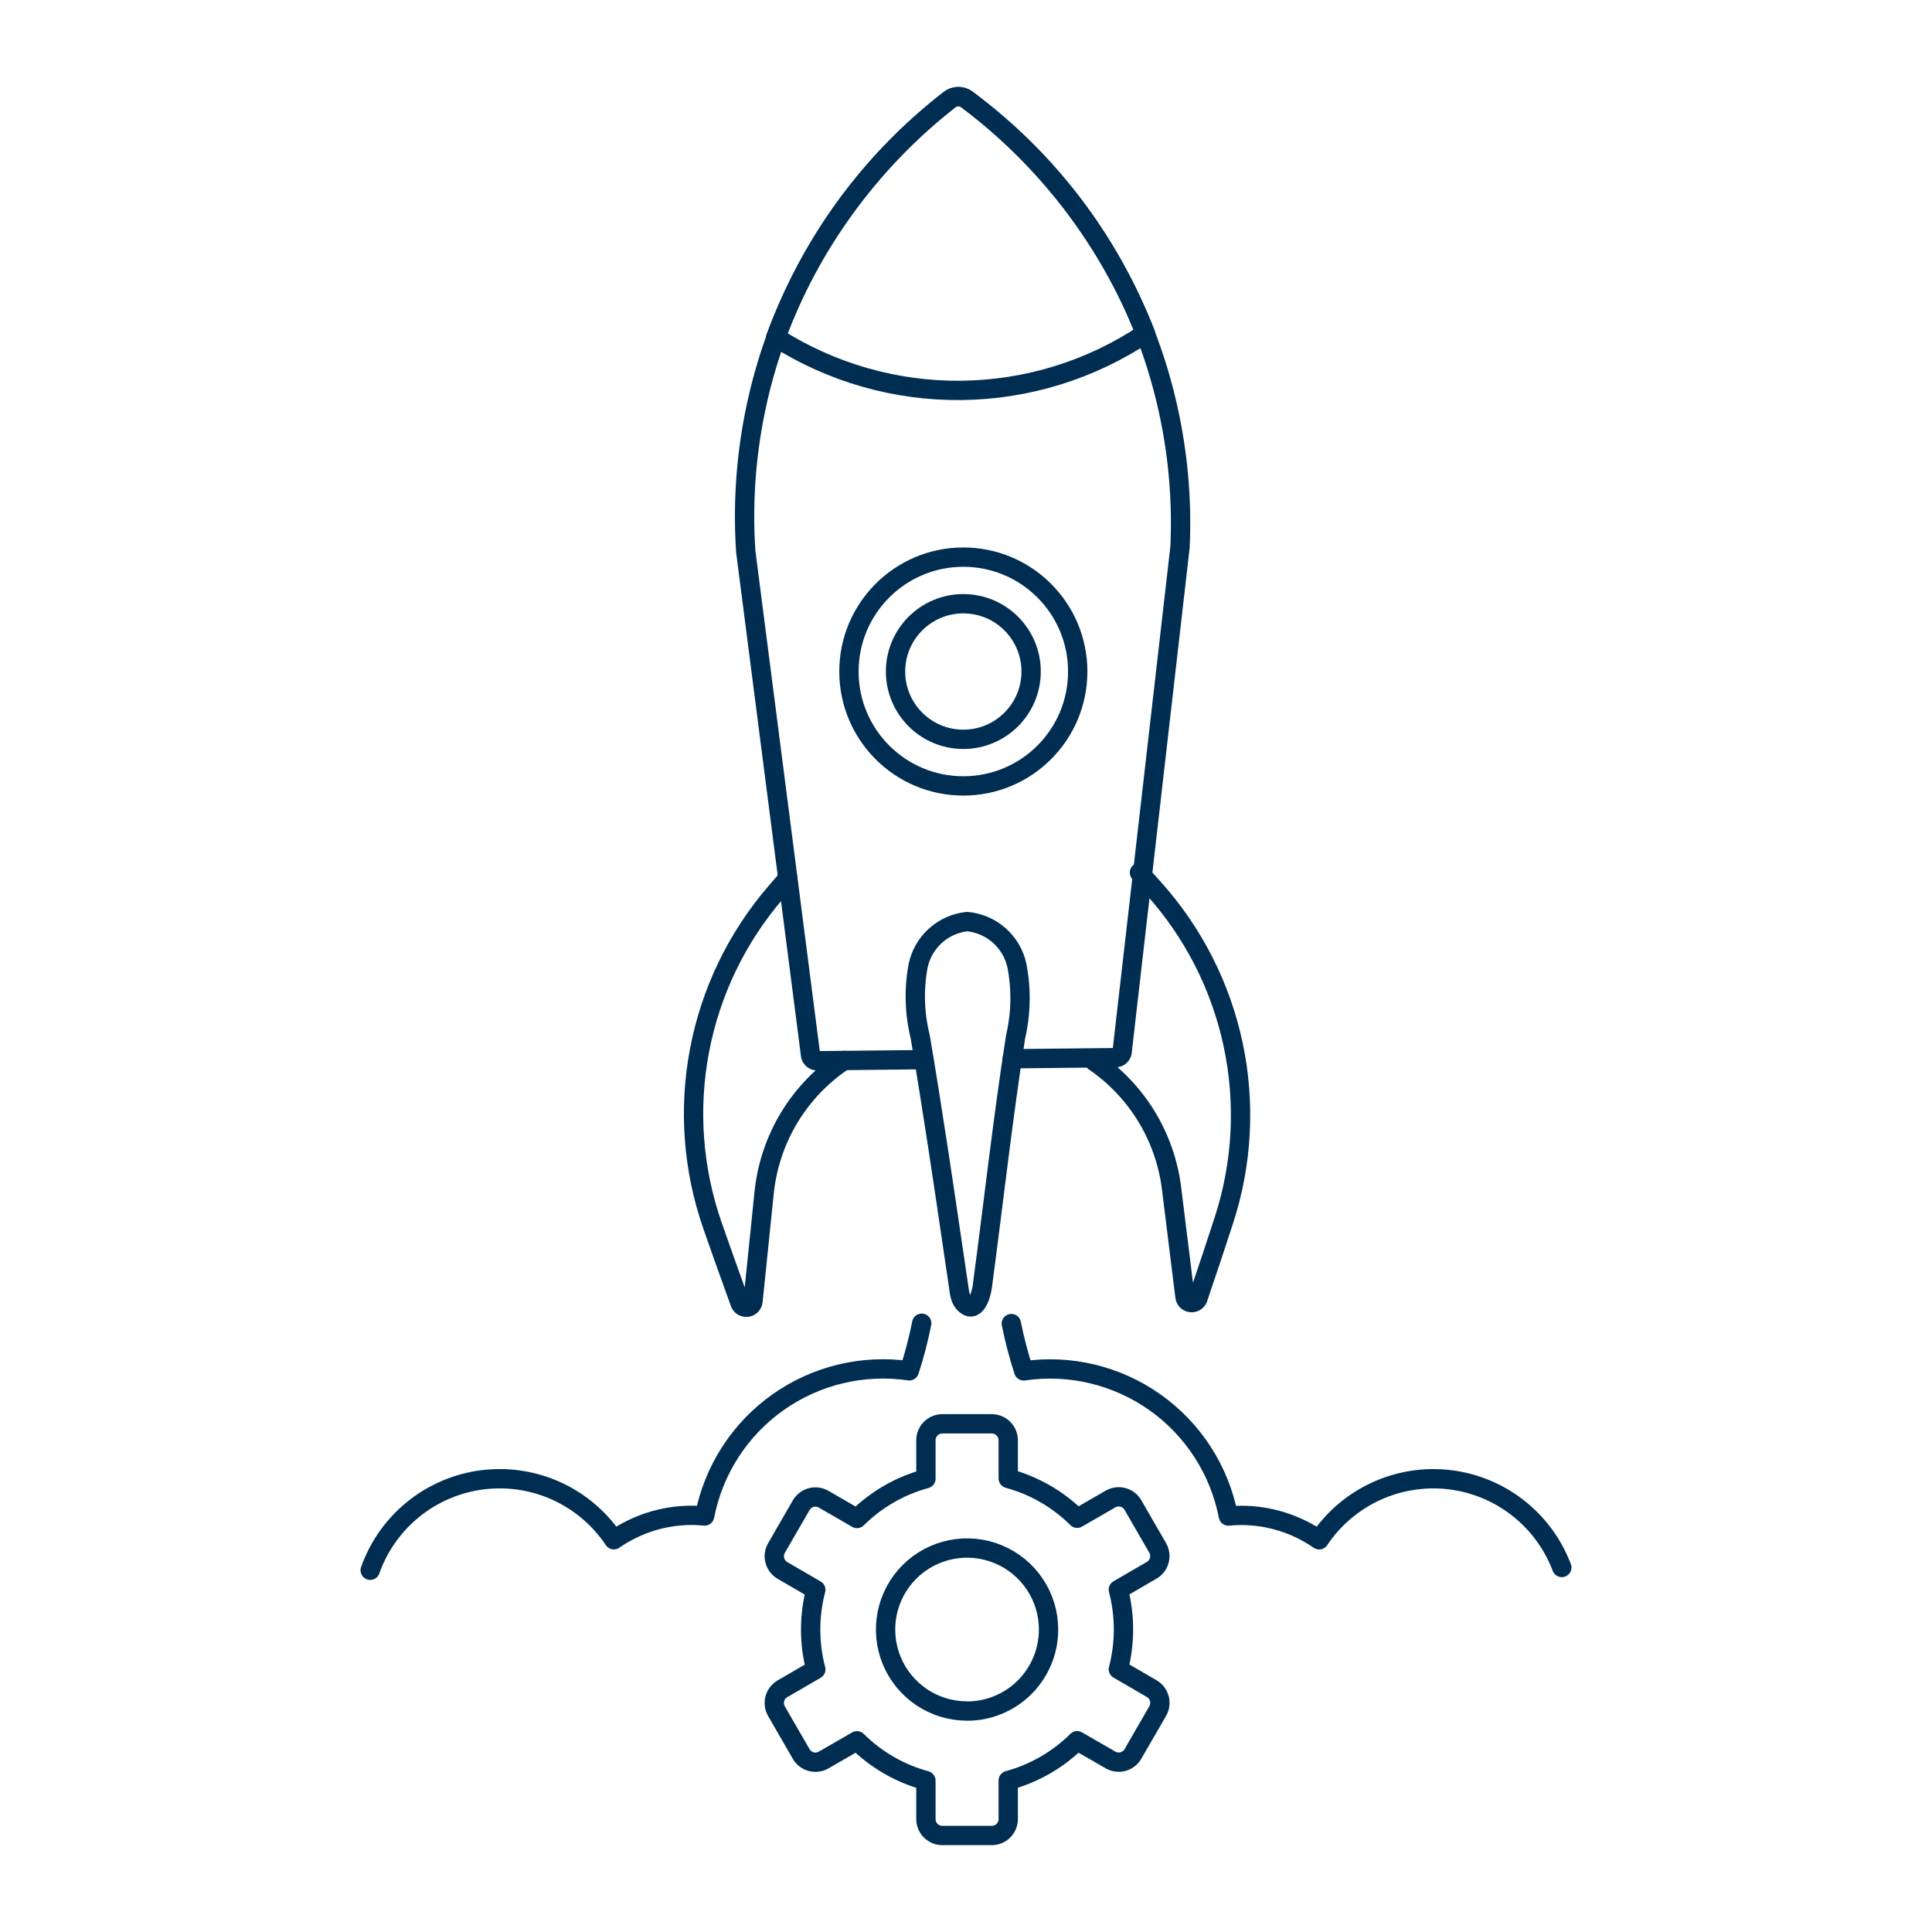<?xml version="1.0" encoding="UTF-8"?>
<svg xmlns="http://www.w3.org/2000/svg" fill="none" viewBox="0 0 400 400">
  <g transform="matrix(4,0,0,4,0,0)">
    <path stroke="#002d52" stroke-linecap="round" stroke-linejoin="round" d="M80.838 81.133C80.376 79.911 79.586 78.841 78.556 78.039C77.525 77.236 76.294 76.734 74.996 76.585C73.698 76.438 72.385 76.65 71.201 77.199C70.016 77.749 69.005 78.614 68.28 79.7C67.094 78.876 65.683 78.435 64.239 78.436C64.017 78.436 63.797 78.449 63.58 78.47C63.12 76.095 61.763 73.989 59.789 72.589C57.816 71.19 55.379 70.605 52.986 70.956C52.726 70.153 52.512 69.336 52.346 68.509"></path>
    <path stroke="#002d52" stroke-linecap="round" stroke-linejoin="round" d="M47.709 68.491C47.543 69.323 47.328 70.146 47.066 70.953C44.673 70.602 42.236 71.187 40.263 72.586C38.289 73.986 36.932 76.092 36.472 78.467C36.255 78.446 36.036 78.433 35.813 78.433C34.369 78.432 32.959 78.873 31.773 79.697C31.04 78.6 30.017 77.729 28.817 77.181C27.617 76.633 26.289 76.43 24.98 76.593C23.671 76.757 22.434 77.282 21.407 78.109C20.379 78.936 19.602 80.032 19.162 81.276"></path>
    <path stroke="#002d52" stroke-linecap="round" stroke-linejoin="round" d="M58.977 45.163L59.716 45.986C61.772 48.276 63.19 51.065 63.829 54.075C64.468 57.085 64.305 60.21 63.356 63.137C62.963 64.352 62.511 65.711 61.993 67.231C61.959 67.299 61.904 67.354 61.837 67.388C61.769 67.422 61.692 67.433 61.618 67.419C61.543 67.406 61.475 67.368 61.424 67.313C61.372 67.257 61.34 67.186 61.333 67.111L60.64 61.511C60.477 60.195 60.036 58.928 59.347 57.795C58.657 56.662 57.734 55.689 56.64 54.94"></path>
    <path stroke="#002d52" stroke-linecap="round" stroke-linejoin="round" d="M40.778 45.463L40.153 46.189C38.145 48.521 36.785 51.339 36.209 54.362C35.633 57.384 35.861 60.505 36.87 63.412C37.289 64.618 37.77 65.968 38.318 67.476C38.353 67.543 38.409 67.598 38.477 67.63C38.545 67.663 38.623 67.673 38.697 67.658C38.772 67.643 38.839 67.604 38.889 67.547C38.94 67.49 38.97 67.419 38.976 67.343L39.552 61.73C39.693 60.355 40.137 59.029 40.851 57.846C41.566 56.664 42.534 55.654 43.685 54.89"></path>
    <path stroke="#002d52" stroke-linecap="round" stroke-linejoin="round" d="M52.394 54.8L57.738 54.744C57.818 54.746 57.895 54.719 57.958 54.669C58.02 54.619 58.062 54.549 58.078 54.471L61.078 28.312C61.282 23.841 60.381 19.389 58.456 15.348C56.531 11.307 53.641 7.803 50.041 5.144C49.912 5.049 49.755 4.998 49.595 5C49.434 5.002 49.279 5.056 49.152 5.154C45.608 7.887 42.792 11.451 40.951 15.53C39.111 19.61 38.303 24.079 38.6 28.545L41.958 54.638C41.976 54.716 42.02 54.785 42.083 54.834C42.146 54.883 42.224 54.908 42.304 54.905L47.827 54.847"></path>
    <path stroke="#002d52" stroke-linecap="round" stroke-linejoin="round" d="M49.756 67.232C49.697 67.079 49.659 66.919 49.642 66.756L49.411 65.184C48.845 61.335 48.28 57.484 47.627 53.65C47.333 52.455 47.296 51.211 47.519 50C47.644 49.397 47.958 48.849 48.414 48.436C48.87 48.023 49.447 47.765 50.059 47.7C50.676 47.757 51.259 48.01 51.723 48.421C52.186 48.833 52.507 49.381 52.637 49.987C52.871 51.205 52.848 52.458 52.567 53.666C51.897 57.959 51.421 62.28 50.845 66.586C50.792 66.986 50.492 68.115 49.88 67.432C49.828 67.373 49.786 67.305 49.756 67.232Z"></path>
    <path stroke="#002d52" stroke-linecap="round" stroke-linejoin="round" d="M40.157 17.459C43.021 19.288 46.356 20.242 49.753 20.207C53.151 20.172 56.465 19.147 59.29 17.259C57.38 12.447 54.179 8.255 50.041 5.144C49.912 5.049 49.755 4.998 49.595 5C49.434 5.002 49.279 5.056 49.152 5.154C45.077 8.35 41.962 12.608 40.152 17.46"></path>
    <path stroke="#002d52" stroke-linecap="round" stroke-linejoin="round" d="M49.862 40.679C53.132 40.679 55.783 38.028 55.783 34.758C55.783 31.488 53.132 28.837 49.862 28.837C46.592 28.837 43.941 31.488 43.941 34.758C43.941 38.028 46.592 40.679 49.862 40.679Z"></path>
    <path stroke="#002d52" stroke-linecap="round" stroke-linejoin="round" d="M49.862 38.267C51.8 38.267 53.371 36.696 53.371 34.758C53.371 32.82 51.8 31.249 49.862 31.249C47.924 31.249 46.353 32.82 46.353 34.758C46.353 36.696 47.924 38.267 49.862 38.267Z"></path>
    <path stroke="#002d52" stroke-linecap="round" stroke-linejoin="round" d="M59.608 87.4L57.886 86.4C58.239 85.049 58.239 83.63 57.886 82.279L59.608 81.279C59.705 81.223 59.789 81.149 59.858 81.06C59.926 80.971 59.975 80.87 60.004 80.762C60.033 80.654 60.041 80.541 60.026 80.43C60.011 80.32 59.975 80.213 59.919 80.116L58.641 77.902C58.585 77.805 58.511 77.72 58.422 77.652C58.333 77.584 58.232 77.534 58.123 77.505C58.015 77.476 57.903 77.469 57.792 77.483C57.681 77.498 57.574 77.535 57.477 77.591L55.754 78.584C54.762 77.601 53.533 76.891 52.186 76.524V74.548C52.186 74.436 52.164 74.325 52.121 74.222C52.078 74.118 52.015 74.024 51.936 73.945C51.857 73.866 51.763 73.803 51.659 73.761C51.556 73.718 51.445 73.696 51.333 73.696H48.777C48.665 73.696 48.554 73.718 48.451 73.761C48.347 73.803 48.253 73.866 48.174 73.945C48.095 74.024 48.032 74.118 47.989 74.222C47.947 74.325 47.925 74.436 47.925 74.548V76.537C46.577 76.903 45.348 77.613 44.357 78.597L42.633 77.6C42.536 77.544 42.429 77.507 42.318 77.492C42.207 77.478 42.094 77.485 41.986 77.514C41.878 77.543 41.777 77.593 41.688 77.661C41.599 77.729 41.525 77.814 41.469 77.911L40.191 80.125C40.135 80.222 40.099 80.329 40.084 80.44C40.069 80.55 40.077 80.663 40.106 80.771C40.135 80.879 40.185 80.98 40.253 81.069C40.321 81.158 40.406 81.232 40.503 81.288L42.225 82.288C41.871 83.639 41.871 85.058 42.225 86.409L40.503 87.409C40.406 87.465 40.321 87.539 40.253 87.628C40.184 87.716 40.134 87.818 40.105 87.926C40.077 88.034 40.069 88.147 40.084 88.257C40.098 88.368 40.135 88.475 40.191 88.572L41.469 90.786C41.525 90.883 41.599 90.968 41.688 91.036C41.777 91.104 41.878 91.154 41.986 91.183C42.094 91.212 42.207 91.219 42.318 91.204C42.429 91.19 42.536 91.153 42.633 91.097L44.357 90.103C45.348 91.087 46.577 91.797 47.925 92.164V94.153C47.925 94.265 47.947 94.376 47.989 94.479C48.032 94.583 48.095 94.677 48.174 94.756C48.253 94.835 48.347 94.898 48.451 94.94C48.554 94.983 48.665 95.005 48.777 95.005H51.333C51.445 95.005 51.556 94.983 51.659 94.94C51.763 94.898 51.857 94.835 51.936 94.756C52.015 94.677 52.078 94.583 52.121 94.479C52.164 94.376 52.186 94.265 52.186 94.153V92.159C53.533 91.793 54.763 91.083 55.754 90.1L57.477 91.094C57.574 91.15 57.681 91.187 57.792 91.201C57.903 91.216 58.015 91.209 58.123 91.18C58.231 91.151 58.333 91.101 58.422 91.033C58.511 90.965 58.585 90.88 58.641 90.783L59.919 88.569C59.976 88.472 60.013 88.365 60.028 88.253C60.044 88.142 60.037 88.028 60.008 87.919C59.979 87.811 59.928 87.709 59.86 87.62C59.791 87.531 59.706 87.456 59.608 87.4V87.4ZM50.055 88.562C49.221 88.562 48.405 88.315 47.712 87.851C47.018 87.388 46.477 86.729 46.158 85.958C45.839 85.187 45.755 84.339 45.918 83.521C46.081 82.703 46.482 81.951 47.072 81.361C47.662 80.772 48.414 80.37 49.232 80.207C50.05 80.044 50.898 80.128 51.669 80.447C52.44 80.766 53.099 81.307 53.562 82.001C54.026 82.694 54.273 83.51 54.273 84.344C54.273 84.898 54.164 85.447 53.953 85.959C53.741 86.471 53.43 86.937 53.039 87.329C52.647 87.721 52.182 88.032 51.67 88.244C51.158 88.457 50.609 88.566 50.055 88.566V88.562Z"></path>
  </g>
</svg>
